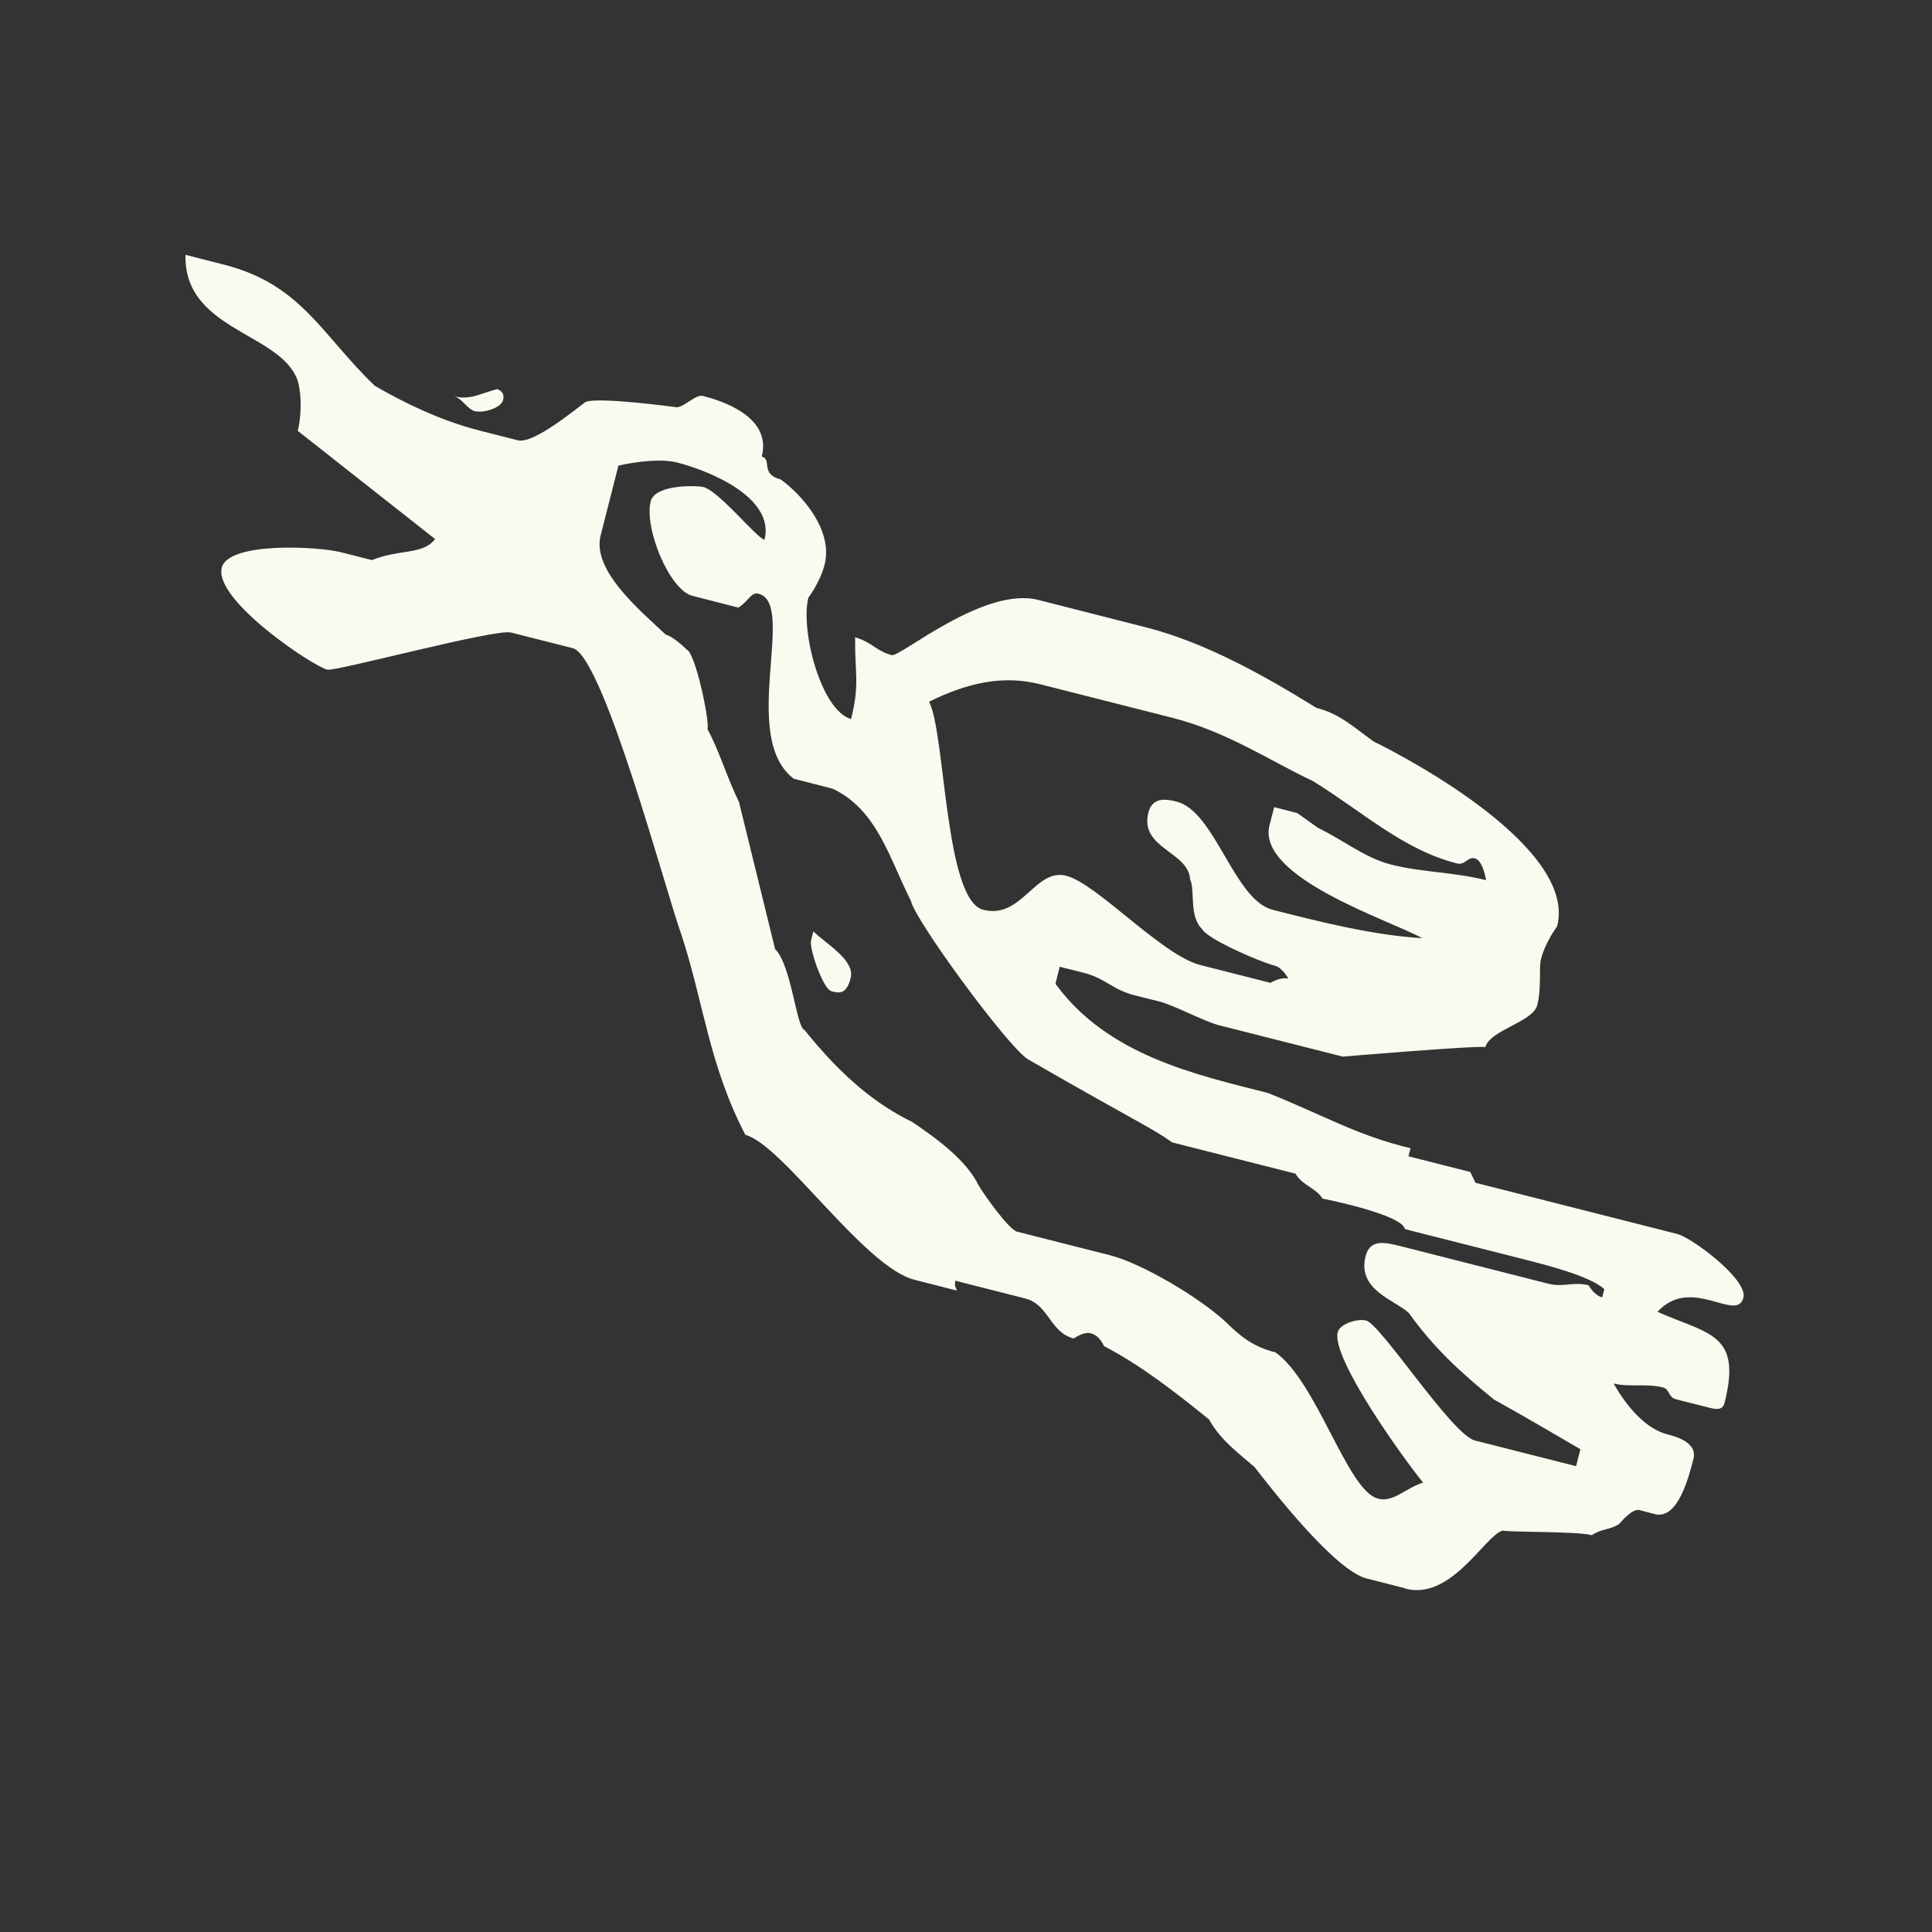 <svg id="Layer_1" data-name="Layer 1" xmlns="http://www.w3.org/2000/svg" viewBox="0 0 100 100">
  <rect x="0" y="0" width="100" height="100" fill="#333333" stroke="none"/>
  <defs>
    <style>
      .cls-1 {
        fill: #fafaf0;
      }
    </style>
  </defs>
  <path class="cls-1" d="M72.73,82.21l-2-.51c-1.62-.41-4.84-4.53-5.79-5.76-.7-.62-1.78-1.39-2.36-2.47-1.77-1.43-3.55-2.82-5.43-3.79q-.27-.56-.69-.67c-.38-.1-.88.27-.88.27-1.24-.31-1.28-1.75-2.51-2.07l-3.62-.92c-.12.46.31.57-.12.46l-2-.51c-2.6-.66-6.84-7.01-8.75-7.5-1.89-3.63-2.16-6.86-3.31-10.36-.78-2.12-4.04-14.43-5.62-14.83l-3.2-.81c-.81-.21-9.09,2.03-9.51,1.92-.77-.19-5.89-3.61-5.46-5.28.34-1.34,4.95-1.11,6.19-.79l1.58.4c1.42-.58,2.65-.26,3.27-1.09l-7.11-5.6c.24-.93.19-2.37-.13-2.89-1.12-2.21-5.77-2.45-5.68-6.22l2,.51c4.01,1.02,5.06,3.65,7.8,6.27,1.5.87,3.4,1.8,5.4,2.31l2,.51c.81.21,2.99-1.61,3.49-1.97.53-.31,4.66.25,4.66.25.38.1,1.03-.67,1.42-.58,1.62.41,3.52,1.34,3.06,3.14.55.14-.1.91.97,1.18,1.08.77,2.74,2.62,2.28,4.42-.22.88-.84,1.71-.84,1.71-.42,1.67.65,5.83,2.21,6.28.46-1.81.19-2.37.21-4.23.81.21,1.13.73,1.9.92.43.11,4.76-3.57,7.57-2.86l5.58,1.42c3.15.8,6.24,2.57,8.83,4.17,1.19.3,1.89.97,2.96,1.74,1.9.93,10.52,5.53,9.5,9.56,0,0-.62.83-.84,1.71-.12.46.04,1.44-.19,2.37-.22.88-2.46,1.3-2.69,2.18-.38-.1-7.38.49-7.38.49l-6.39-1.62c-.81-.21-2.32-1.03-3.09-1.23l-1.24-.31c-1.24-.31-1.5-.87-2.69-1.18l-1.24-.31-.22.88c2.69,3.69,7.2,4.69,10.99,5.65,2.8,1.11,4.65,2.22,7.39,2.86l-.11.42,3.2.81.27.56,10.44,2.65c.77.19,3.66,2.36,3.43,3.29-.34,1.34-2.69-1.18-4.45.74,2.65,1.17,4.39,1.11,3.47,4.72-.11.42-.49.32-.92.21l-1.58-.4c-.43-.11-.32-.53-.7-.62-.81-.21-1.73,0-2.54-.2.72,1.27,1.71,2.36,2.78,2.63.38.1,1.58.4,1.35,1.28-.24.93-.8,3.15-1.99,2.85l-.81-.21c-.38-.1-1.04.72-1.04.72-.49.32-.87.22-1.42.58-.81-.21-4.23-.14-4.61-.24-.93.26-2.64,3.62-5.03,3.01ZM24.57,21.28c-.38-.1-.65-.66-1.07-.77.81.21,1.3-.12,2.23-.37,0,0,.43.11.31.57-.11.42-1.03.68-1.46.57ZM71.32,77.57c.81.21,1.46-.57,2.34-.83-.97-1.18-4.76-6.43-4.42-7.78.12-.46,1.04-.72,1.47-.61.77.2,4.44,5.91,5.63,6.21l5.24,1.33.22-.88c-1.5-.88-3-1.75-4.47-2.57-1.77-1.43-3.16-2.73-4.4-4.47-.69-.67-2.69-1.18-2.25-2.94.23-.93,1.04-.72,1.81-.53l7.63,1.94c.81.21,1.3-.12,2.11.09,0,0,.28.52.7.62l.11-.42c-.69-.67-3.08-1.27-3.89-1.48l-6.43-1.63c-.16-.78-4.27-1.58-4.27-1.58-.28-.51-1.09-.72-1.39-1.29l-6.39-1.62c-1.08-.77-1.5-.87-7.48-4.31-1.09-.72-5.84-7.2-6.04-8.19-1.12-2.21-1.75-4.73-4.06-5.81l-2-.51c-2.85-2.15.17-9.07-1.83-9.58-.38-.1-.5.37-1.04.72l-2.38-.61c-1.19-.3-2.51-3.5-2.16-4.89.22-.88,2.34-.83,2.73-.74.81.21,2.74,2.62,3.16,2.73.56-2.22-2.94-3.6-4.52-4-.81-.21-2.12-.05-3.04.16l-.92,3.61c-.46,1.81,2.01,3.86,3.37,5.14.43.11,1.08.77,1.08.77.43.11,1.2,3.66,1.08,4.12.59,1.08,1.06,2.63,1.63,3.77l1.87,7.62c.84.8,1.1,4.07,1.52,4.18,1.93,2.41,3.7,3.85,5.59,4.77,1.28.87,2.81,1.99,3.43,3.29.32.53,1.56,2.27,1.98,2.38l4.81,1.22c1.62.41,4.58,2.15,5.98,3.44.69.67,1.35,1.28,2.59,1.59,2.15,1.53,3.72,7.16,5.29,7.56ZM43.03,51.3c-.43-.11-1.16-2.22-1.05-2.63l.12-.46c.69.67,2.16,1.49,1.93,2.41-.22.88-.61.78-.99.69ZM65.77,50.87s.49-.32.92-.21c0,0-.31-.57-.69-.67-.81-.21-3.5-1.38-3.78-1.9-.69-.67-.35-2.01-.62-2.57-.08-1.45-2.63-1.6-2.16-3.46.22-.88,1.04-.67,1.46-.57,2,.51,2.97,5.09,4.97,5.6,2.39.61,5.2,1.32,7.74,1.47-1.5-.87-8.6-3.12-7.9-5.85l.24-.93,1.19.3,1.08.77c1.29.62,2.42,1.55,3.78,1.9,1.62.41,3.3.39,4.92.81,0,0-.15-1.02-.58-1.13-.38-.1-.5.37-.93.26-2.77-.7-4.86-2.66-7.45-4.26-2.27-1.07-4.43-2.55-7.29-3.28l-6.82-1.73c-2-.51-3.85-.04-5.76.9.85,1.65.8,10.26,2.8,10.77s2.69-2.18,4.3-1.76c1.58.4,4.94,4.11,6.94,4.62l3.62.92Z"></path>
</svg>